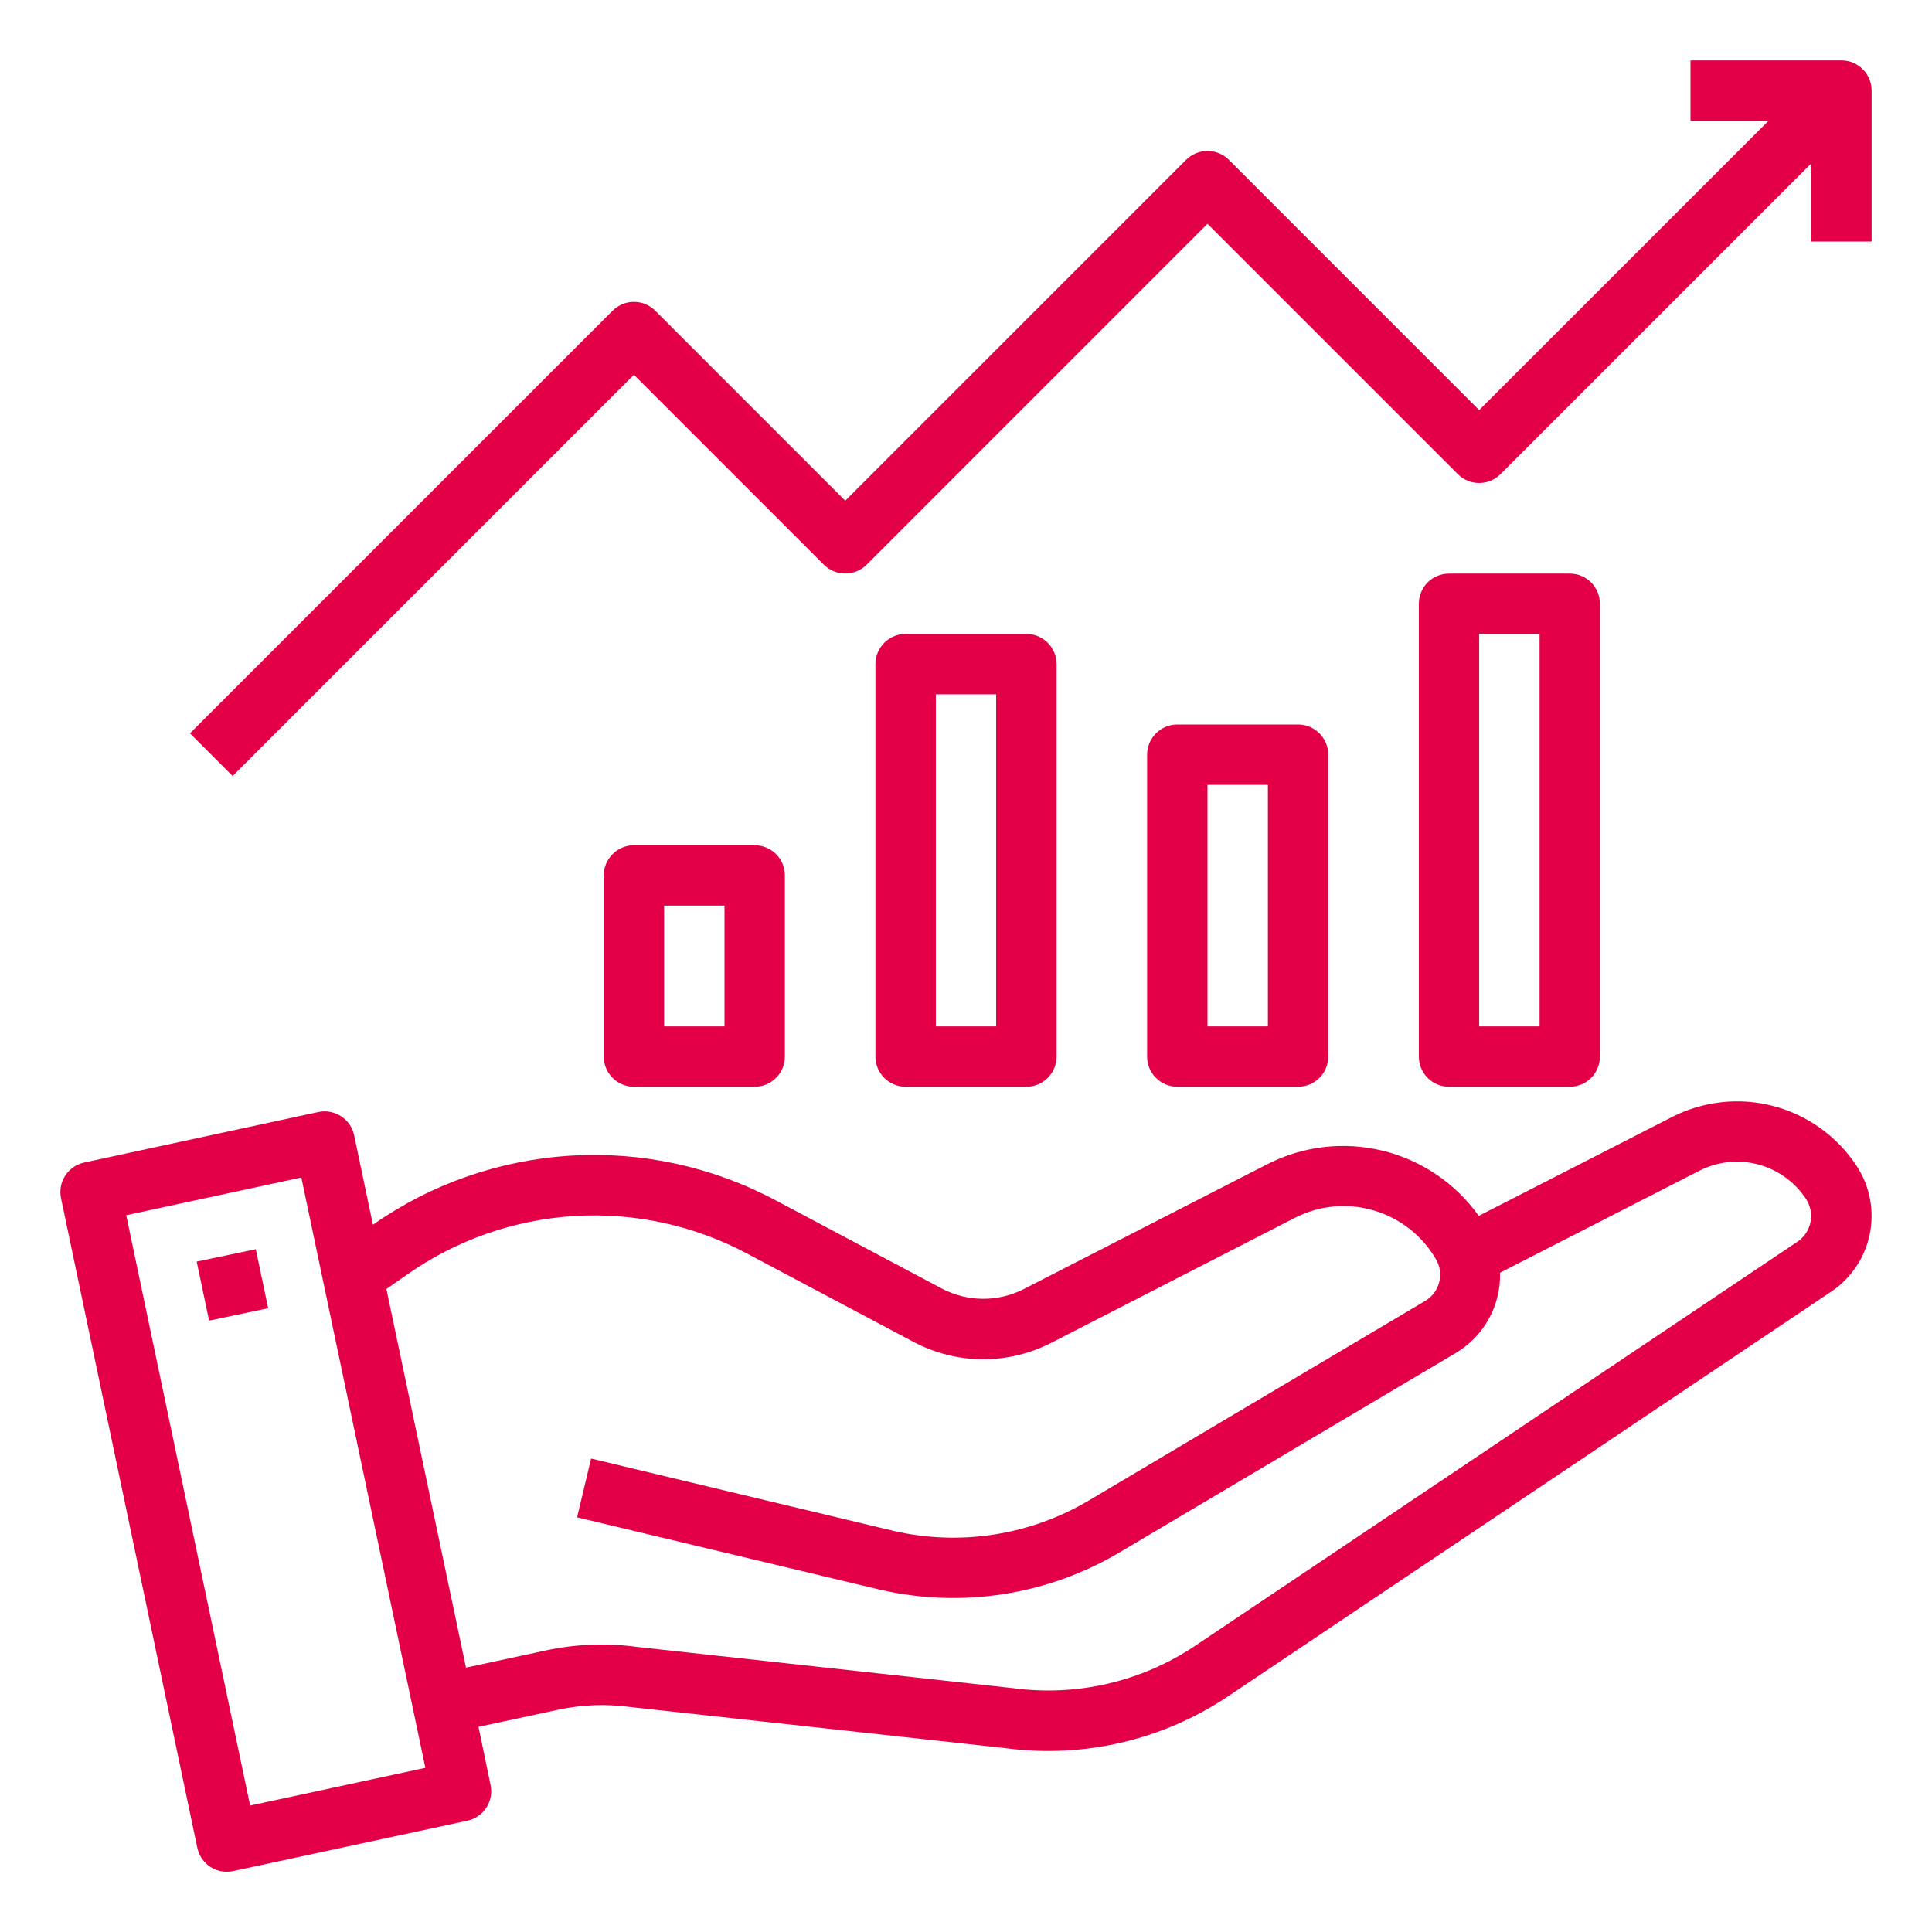 <svg width="36" height="36" viewBox="0 0 36 36" fill="none" xmlns="http://www.w3.org/2000/svg">
<path d="M34.603 21.737L34.595 21.724C34.235 21.176 33.685 20.78 33.051 20.611C32.417 20.443 31.743 20.515 31.159 20.812L27.554 22.656C27.123 22.05 26.488 21.619 25.765 21.442C25.042 21.265 24.279 21.354 23.617 21.692L19.078 24.019C18.841 24.14 18.578 24.203 18.312 24.201C18.045 24.2 17.783 24.134 17.548 24.009L14.454 22.367C13.283 21.742 11.962 21.453 10.637 21.534C9.313 21.614 8.036 22.059 6.949 22.821L6.599 21.155C6.584 21.082 6.555 21.014 6.513 20.953C6.471 20.892 6.417 20.839 6.355 20.799C6.293 20.759 6.223 20.731 6.151 20.718C6.078 20.704 6.003 20.705 5.93 20.721L1.569 21.662C1.424 21.693 1.297 21.781 1.216 21.905C1.135 22.03 1.106 22.181 1.137 22.327L3.676 34.428C3.702 34.555 3.771 34.669 3.871 34.751C3.972 34.833 4.097 34.878 4.227 34.878C4.266 34.878 4.306 34.873 4.345 34.865L8.709 33.926C8.854 33.895 8.981 33.807 9.062 33.683C9.143 33.558 9.172 33.406 9.141 33.261L8.916 32.177L10.407 31.857C10.842 31.764 11.289 31.747 11.729 31.806L18.743 32.575C20.199 32.768 21.675 32.421 22.894 31.601L34.129 24.063C34.496 23.814 34.751 23.432 34.84 22.997C34.929 22.562 34.844 22.11 34.603 21.737ZM4.661 33.644L2.352 22.644L5.615 21.941L7.926 32.941L4.661 33.644ZM33.502 23.131L22.268 30.668C21.272 31.336 20.065 31.616 18.876 31.456L11.863 30.687C11.299 30.611 10.726 30.634 10.169 30.754L8.683 31.074L7.2 24.019L7.584 23.751C8.502 23.106 9.58 22.728 10.7 22.659C11.819 22.59 12.936 22.833 13.926 23.361L17.02 25.003C17.415 25.213 17.855 25.325 18.303 25.328C18.75 25.331 19.192 25.225 19.59 25.021L24.131 22.691C24.585 22.459 25.111 22.41 25.599 22.555C26.088 22.699 26.503 23.025 26.758 23.466C26.833 23.596 26.855 23.749 26.817 23.894C26.78 24.038 26.687 24.163 26.559 24.239L20.301 27.952C19.206 28.605 17.902 28.812 16.66 28.528L11.014 27.178L10.753 28.273L16.404 29.623C17.929 29.972 19.53 29.72 20.874 28.919L27.133 25.207C27.39 25.053 27.6 24.834 27.744 24.572C27.888 24.309 27.959 24.014 27.951 23.715L31.669 21.813C32.005 21.642 32.393 21.6 32.758 21.697C33.123 21.793 33.44 22.02 33.649 22.335L33.655 22.345C33.736 22.471 33.765 22.622 33.737 22.769C33.708 22.915 33.624 23.045 33.502 23.131Z" fill="#E40046"/>
<path d="M4.766 23.277L3.665 23.508L3.896 24.608L4.997 24.377L4.766 23.277Z" fill="#E40046"/>
<path d="M11.812 15.75C11.663 15.75 11.52 15.809 11.415 15.915C11.309 16.02 11.25 16.163 11.25 16.312V19.688C11.25 19.837 11.309 19.98 11.415 20.085C11.52 20.191 11.663 20.25 11.812 20.25H14.062C14.212 20.25 14.355 20.191 14.46 20.085C14.566 19.98 14.625 19.837 14.625 19.688V16.312C14.625 16.163 14.566 16.02 14.46 15.915C14.355 15.809 14.212 15.75 14.062 15.75H11.812ZM13.5 19.125H12.375V16.875H13.5V19.125Z" fill="#E40046"/>
<path d="M16.875 11.812C16.726 11.812 16.583 11.872 16.477 11.977C16.372 12.083 16.312 12.226 16.312 12.375V19.688C16.312 19.837 16.372 19.98 16.477 20.085C16.583 20.191 16.726 20.25 16.875 20.25H19.125C19.274 20.25 19.417 20.191 19.523 20.085C19.628 19.98 19.688 19.837 19.688 19.688V12.375C19.688 12.226 19.628 12.083 19.523 11.977C19.417 11.872 19.274 11.812 19.125 11.812H16.875ZM18.562 19.125H17.438V12.938H18.562V19.125Z" fill="#E40046"/>
<path d="M21.938 13.5C21.788 13.5 21.645 13.559 21.54 13.665C21.434 13.77 21.375 13.913 21.375 14.062V19.688C21.375 19.837 21.434 19.98 21.54 20.085C21.645 20.191 21.788 20.25 21.938 20.25H24.188C24.337 20.25 24.48 20.191 24.585 20.085C24.691 19.98 24.75 19.837 24.75 19.688V14.062C24.75 13.913 24.691 13.77 24.585 13.665C24.48 13.559 24.337 13.5 24.188 13.5H21.938ZM23.625 19.125H22.5V14.625H23.625V19.125Z" fill="#E40046"/>
<path d="M27 10.688C26.851 10.688 26.708 10.747 26.602 10.852C26.497 10.958 26.438 11.101 26.438 11.25V19.688C26.438 19.837 26.497 19.98 26.602 20.085C26.708 20.191 26.851 20.25 27 20.25H29.25C29.399 20.25 29.542 20.191 29.648 20.085C29.753 19.98 29.812 19.837 29.812 19.688V11.25C29.812 11.101 29.753 10.958 29.648 10.852C29.542 10.747 29.399 10.688 29.25 10.688H27ZM28.688 19.125H27.562V11.812H28.688V19.125Z" fill="#E40046"/>
<path d="M11.812 6.983L15.352 10.523C15.458 10.628 15.601 10.687 15.75 10.687C15.899 10.687 16.042 10.628 16.148 10.523L22.5 4.17L27.165 8.835C27.27 8.941 27.413 9 27.562 9C27.712 9 27.855 8.941 27.96 8.835L33.75 3.045V4.5H34.875V1.688C34.875 1.538 34.816 1.395 34.71 1.29C34.605 1.184 34.462 1.125 34.312 1.125H31.5V2.25H32.955L27.562 7.642L22.898 2.977C22.792 2.872 22.649 2.813 22.5 2.813C22.351 2.813 22.208 2.872 22.102 2.977L15.75 9.33L12.21 5.79C12.105 5.684 11.962 5.625 11.812 5.625C11.663 5.625 11.52 5.684 11.415 5.79L3.54 13.665L4.335 14.46L11.812 6.983Z" fill="#E40046"/>
</svg>
